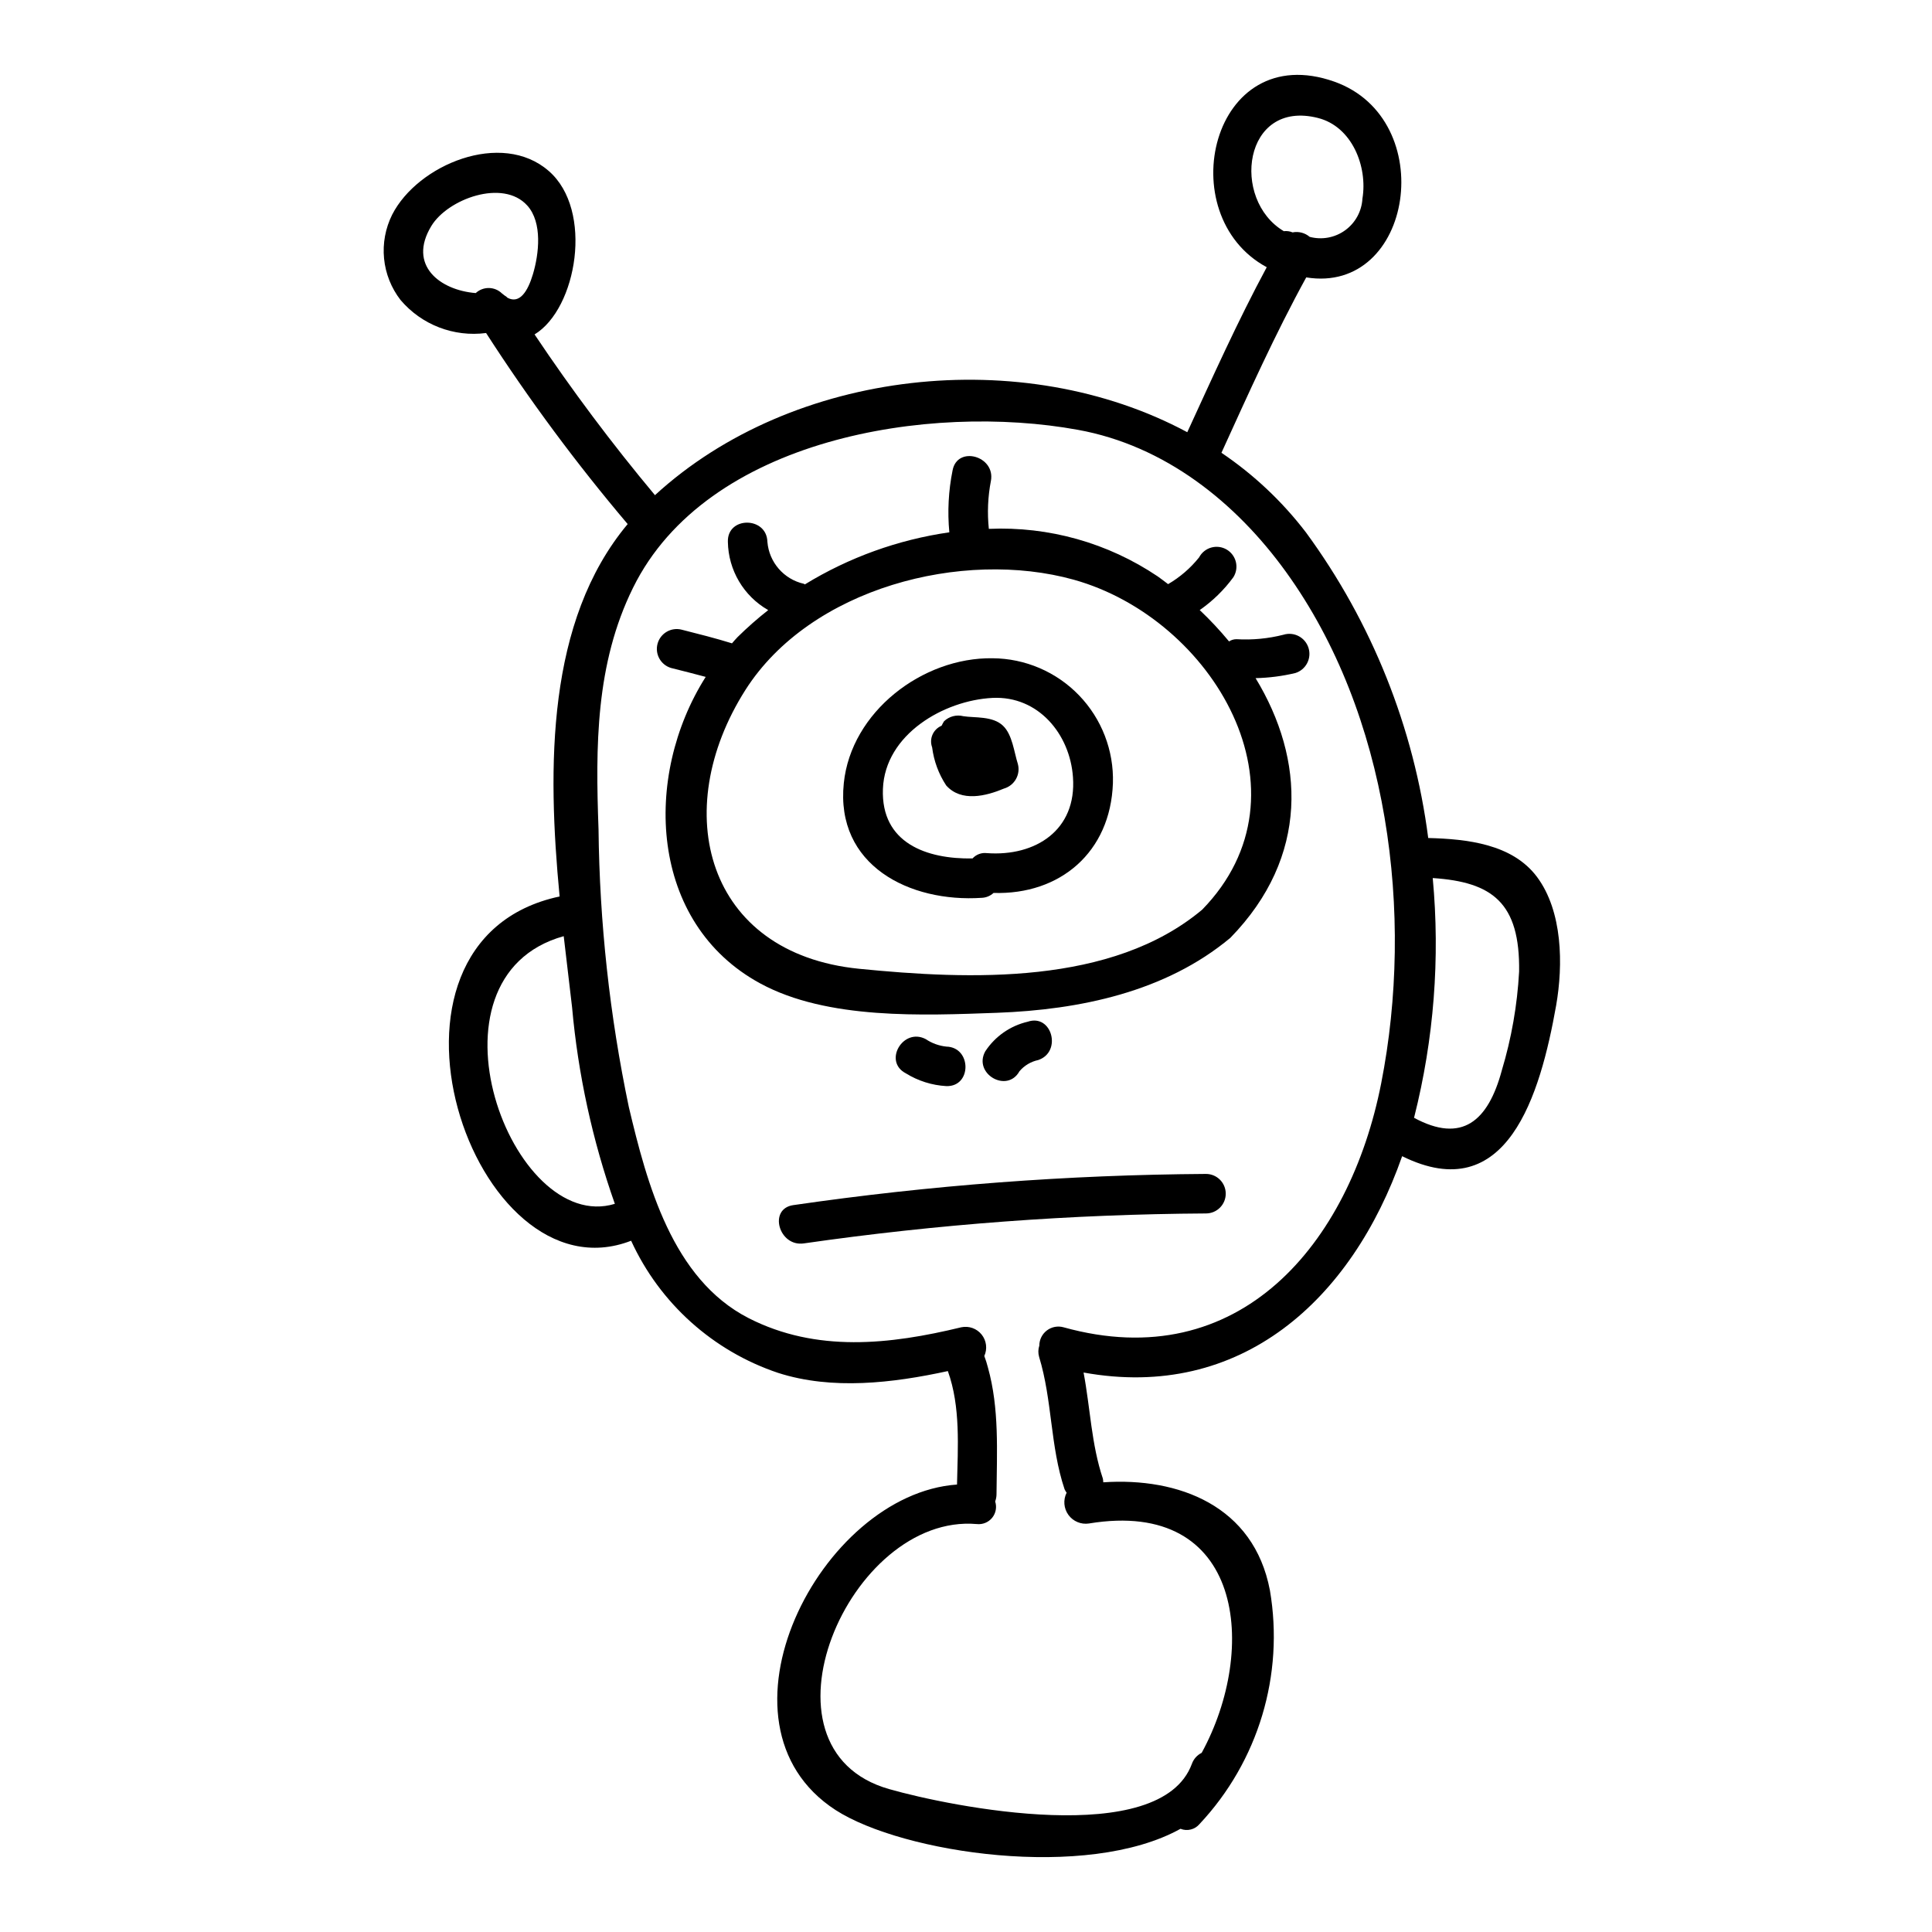 <?xml version="1.0" encoding="UTF-8"?>
<!-- The Best Svg Icon site in the world: iconSvg.co, Visit us! https://iconsvg.co -->
<svg fill="#000000" width="800px" height="800px" version="1.1" viewBox="144 144 512 512" xmlns="http://www.w3.org/2000/svg">
 <g>
  <path d="m414.17 427.89c-3.285 5.938-12.359 0.648-9.055-5.289l0.004-0.004c2.598-3.953 6.617-6.754 11.227-7.828 6.418-2.207 9.176 7.988 2.801 10.152h0.004c-1.945 0.41-3.695 1.453-4.981 2.969z"/>
  <path d="m393.53 336.33c0.215-0.395 0.395-0.812 0.645-1.18 1.355-1.309 3.293-1.816 5.117-1.352 3.023 0.488 7.773-0.105 10.523 2.539 2.484 2.363 2.918 6.965 3.938 10.152 0.734 2.797-0.895 5.668-3.668 6.481-4.75 1.996-11.336 3.668-15.332-0.816-1.996-3.035-3.273-6.488-3.727-10.098-0.836-2.269 0.27-4.797 2.504-5.727z"/>
  <path d="m354.23 463.37c36.223-5.266 72.766-8.027 109.37-8.266 2.891 0 5.234 2.344 5.234 5.234 0 2.894-2.344 5.238-5.234 5.238-35.664 0.211-71.27 2.863-106.57 7.938-6.629 0.969-9.496-9.184-2.801-10.145z"/>
  <path d="m394.78 421.36c6.746 0.156 6.801 10.688 0 10.469-3.812-0.215-7.508-1.387-10.746-3.398-6.047-3.148-0.699-12.203 5.293-9.055 1.629 1.098 3.5 1.777 5.453 1.984z"/>
  <path d="m405.57 370.09c12.848 0.918 23.809-6.098 22.777-20.137-0.789-11.387-9.18-21.594-21.32-21-12.902 0.648-28.5 9.664-29.043 24.129-0.539 14.363 11.605 18.629 23.754 18.414v-0.004c0.969-1.066 2.402-1.59 3.832-1.402zm33.363-18.5c-0.648 18.25-13.984 29.586-31.633 29.047-0.844 0.781-1.934 1.238-3.078 1.293-19.164 1.301-38.867-8.582-36.605-30.391 1.945-18.895 20.836-33.363 39.406-33.094 8.656 0.051 16.93 3.598 22.934 9.828 6.008 6.234 9.246 14.633 8.977 23.285z"/>
  <path d="m462.58 385.08c30.289-31.039 2.863-77.145-34.012-87.449-29.473-8.207-69.797 2.156-87.02 29.203-20.41 32.117-10.434 69.855 30.109 73.902 29.379 2.918 66.949 4.43 90.922-15.656zm-66.996-100.01c-0.52-5.484-0.23-11.012 0.859-16.414 1.242-6.644 11.414-3.832 10.156 2.805l-0.004 0.004c-0.801 4.18-0.984 8.457-0.543 12.688 15.883-0.695 31.566 3.719 44.754 12.598 0.918 0.645 1.836 1.352 2.754 2.051 3.152-1.836 5.934-4.238 8.211-7.086 0.668-1.266 1.82-2.203 3.195-2.602 1.375-0.395 2.852-0.211 4.09 0.508 1.234 0.719 2.125 1.91 2.465 3.301 0.336 1.391 0.094 2.856-0.676 4.062-2.469 3.367-5.481 6.305-8.906 8.688 2.754 2.609 5.352 5.387 7.773 8.312 0.59-0.395 1.285-0.598 1.992-0.59 4.176 0.246 8.367-0.152 12.418-1.18 2.805-0.871 5.781 0.695 6.652 3.5 0.867 2.805-0.699 5.781-3.5 6.648-3.453 0.82-6.984 1.273-10.531 1.352 13.062 21.484 14.312 47.289-6.691 68.828-17.195 14.348-39.922 19.047-61.836 19.859-19.543 0.699-44.914 1.891-62.727-7.777-29.477-15.977-31.203-54.848-14.469-81.242-3.023-0.789-6.102-1.617-9.176-2.363h-0.004c-2.746-0.82-4.336-3.688-3.574-6.449 0.766-2.766 3.598-4.41 6.379-3.703 4.484 1.133 8.961 2.269 13.34 3.621 0.484-0.543 0.969-1.141 1.453-1.625h-0.004c2.582-2.547 5.301-4.941 8.152-7.18-6.512-3.715-10.574-10.598-10.688-18.094-0.215-6.801 10.312-6.75 10.469 0h0.004c0.441 5.422 4.356 9.926 9.66 11.121 0.113 0.055 0.164 0.109 0.273 0.16 11.688-7.156 24.711-11.852 38.277-13.801z"/>
  <path d="m546.58 401.49c0.27-18.297-7.129-23.75-22.891-24.797 1.98 21.246 0.316 42.68-4.91 63.367 0 0.051-0.055 0.105-0.055 0.16 12.746 6.906 19.648 0.867 23.266-12.523h-0.004c2.57-8.523 4.113-17.32 4.594-26.207zm-288.28-197.58c-6.316 10.418 2.328 17.008 11.773 17.758 1.977-1.828 5.043-1.781 6.965 0.109 0.219 0.195 0.453 0.375 0.699 0.543 0.285 0.148 0.539 0.352 0.754 0.59 3.234 1.727 5.394-1.723 6.746-6.258 1.574-5.289 2.594-13.656-1.512-18.191-6.422-7.129-21.094-1.73-25.426 5.449zm234.94-28.656c-19.758-4.973-23.105 21.648-9.012 30.012 0.785-0.098 1.586 0.016 2.316 0.32 1.613-0.316 3.281 0.117 4.535 1.184 3.238 0.863 6.695 0.223 9.406-1.746 2.715-1.969 4.394-5.055 4.574-8.402 1.41-8.473-2.75-19.105-11.82-21.367zm-199.85 216.84c-39.297 10.957-13.82 79.305 13.551 70.934v0.004c-5.938-16.824-9.75-34.328-11.336-52.098-0.699-5.938-1.453-12.305-2.215-18.84zm165.25-133.55c6.75-14.68 13.383-29.473 21.059-43.73-25.602-13.82-14.641-60.672 17.91-49.176 27.969 9.93 20.949 56.465-7.445 51.875-8.301 15.121-15.336 30.828-22.469 46.48 8.559 5.777 16.125 12.906 22.402 21.109 17.465 23.824 28.609 51.68 32.395 80.977 10.312 0.27 22.293 1.574 28.828 10.312 6.797 9.121 6.961 23.266 5.074 34.062-4.211 23.703-12.988 53.715-40.812 39.949-13.328 38.059-42.75 64.887-84.426 57.332 1.781 9.387 2.051 19 5.117 28.121v0.004c0.059 0.32 0.094 0.645 0.105 0.969 19.977-1.352 39.895 6.211 44.156 28.609l0.004 0.004c3.828 22.418-3.066 45.332-18.625 61.922-1.23 1.488-3.281 2.008-5.07 1.289-24.797 13.777-73.637 6.484-91.395-4.965-35.254-22.828-4.109-83.73 32.172-86.266 0.215-9.988 0.973-20.621-2.43-30.07-14.629 3.184-30.66 5.078-44.969 0.484-17.273-5.785-31.379-18.465-38.965-35.027-42 16.301-74.176-79.469-18.953-91.234-3.285-34.391-3.453-72.988 18.035-98.688-13.594-16.043-26.129-32.957-37.52-50.633-8.551 1.125-17.094-2.172-22.672-8.75-2.461-3.18-3.977-6.988-4.367-10.988-0.391-4.004 0.355-8.031 2.152-11.629 6.746-13.227 28.988-22.516 41.512-11.555 11.93 10.367 7.449 36.496-3.777 43.297 9.871 14.754 20.523 28.977 31.906 42.598 36.547-33.527 97.441-40.113 141.07-16.684zm-50.91 283.36c0.488 1.484 0.188 3.113-0.797 4.324-0.984 1.211-2.516 1.836-4.066 1.664-33.852-2.969-60.785 59.598-23.223 70.238 16.191 4.641 71.902 15.922 80.215-6.691h0.004c0.449-1.273 1.379-2.32 2.594-2.918 15.008-27.477 11.18-67.531-29.855-60.785v0.004c-2.102 0.324-4.207-0.551-5.457-2.269s-1.434-3.988-0.48-5.887c-0.211-0.285-0.395-0.594-0.543-0.918-3.832-11.387-3.234-23.594-6.75-35.09-0.281-0.973-0.262-2.008 0.059-2.969 0-1.582 0.742-3.07 2.004-4.027 1.262-0.953 2.898-1.262 4.422-0.832 46.562 12.953 75.801-22.086 84.172-64.656 8.805-44.758 1.996-97.82-25.211-135.5-13.336-18.5-32.176-33.527-55.172-37.684-39.359-7.18-98.355 2.164-117.9 41.891-9.934 20.141-9.934 42-9.129 63.977 0.266 24.738 2.957 49.395 8.031 73.613 4.801 20.242 11.496 45.562 31.742 55.93 17.977 9.172 37.41 7.019 56.359 2.426 2.019-0.426 4.106 0.32 5.394 1.93 1.289 1.609 1.562 3.805 0.707 5.684 0.395 1.027 0.699 2.051 0.969 3.078 3.027 10.852 2.363 22.191 2.266 33.523 0 0.664-0.121 1.324-0.355 1.945z"/>
 </g>
</svg>